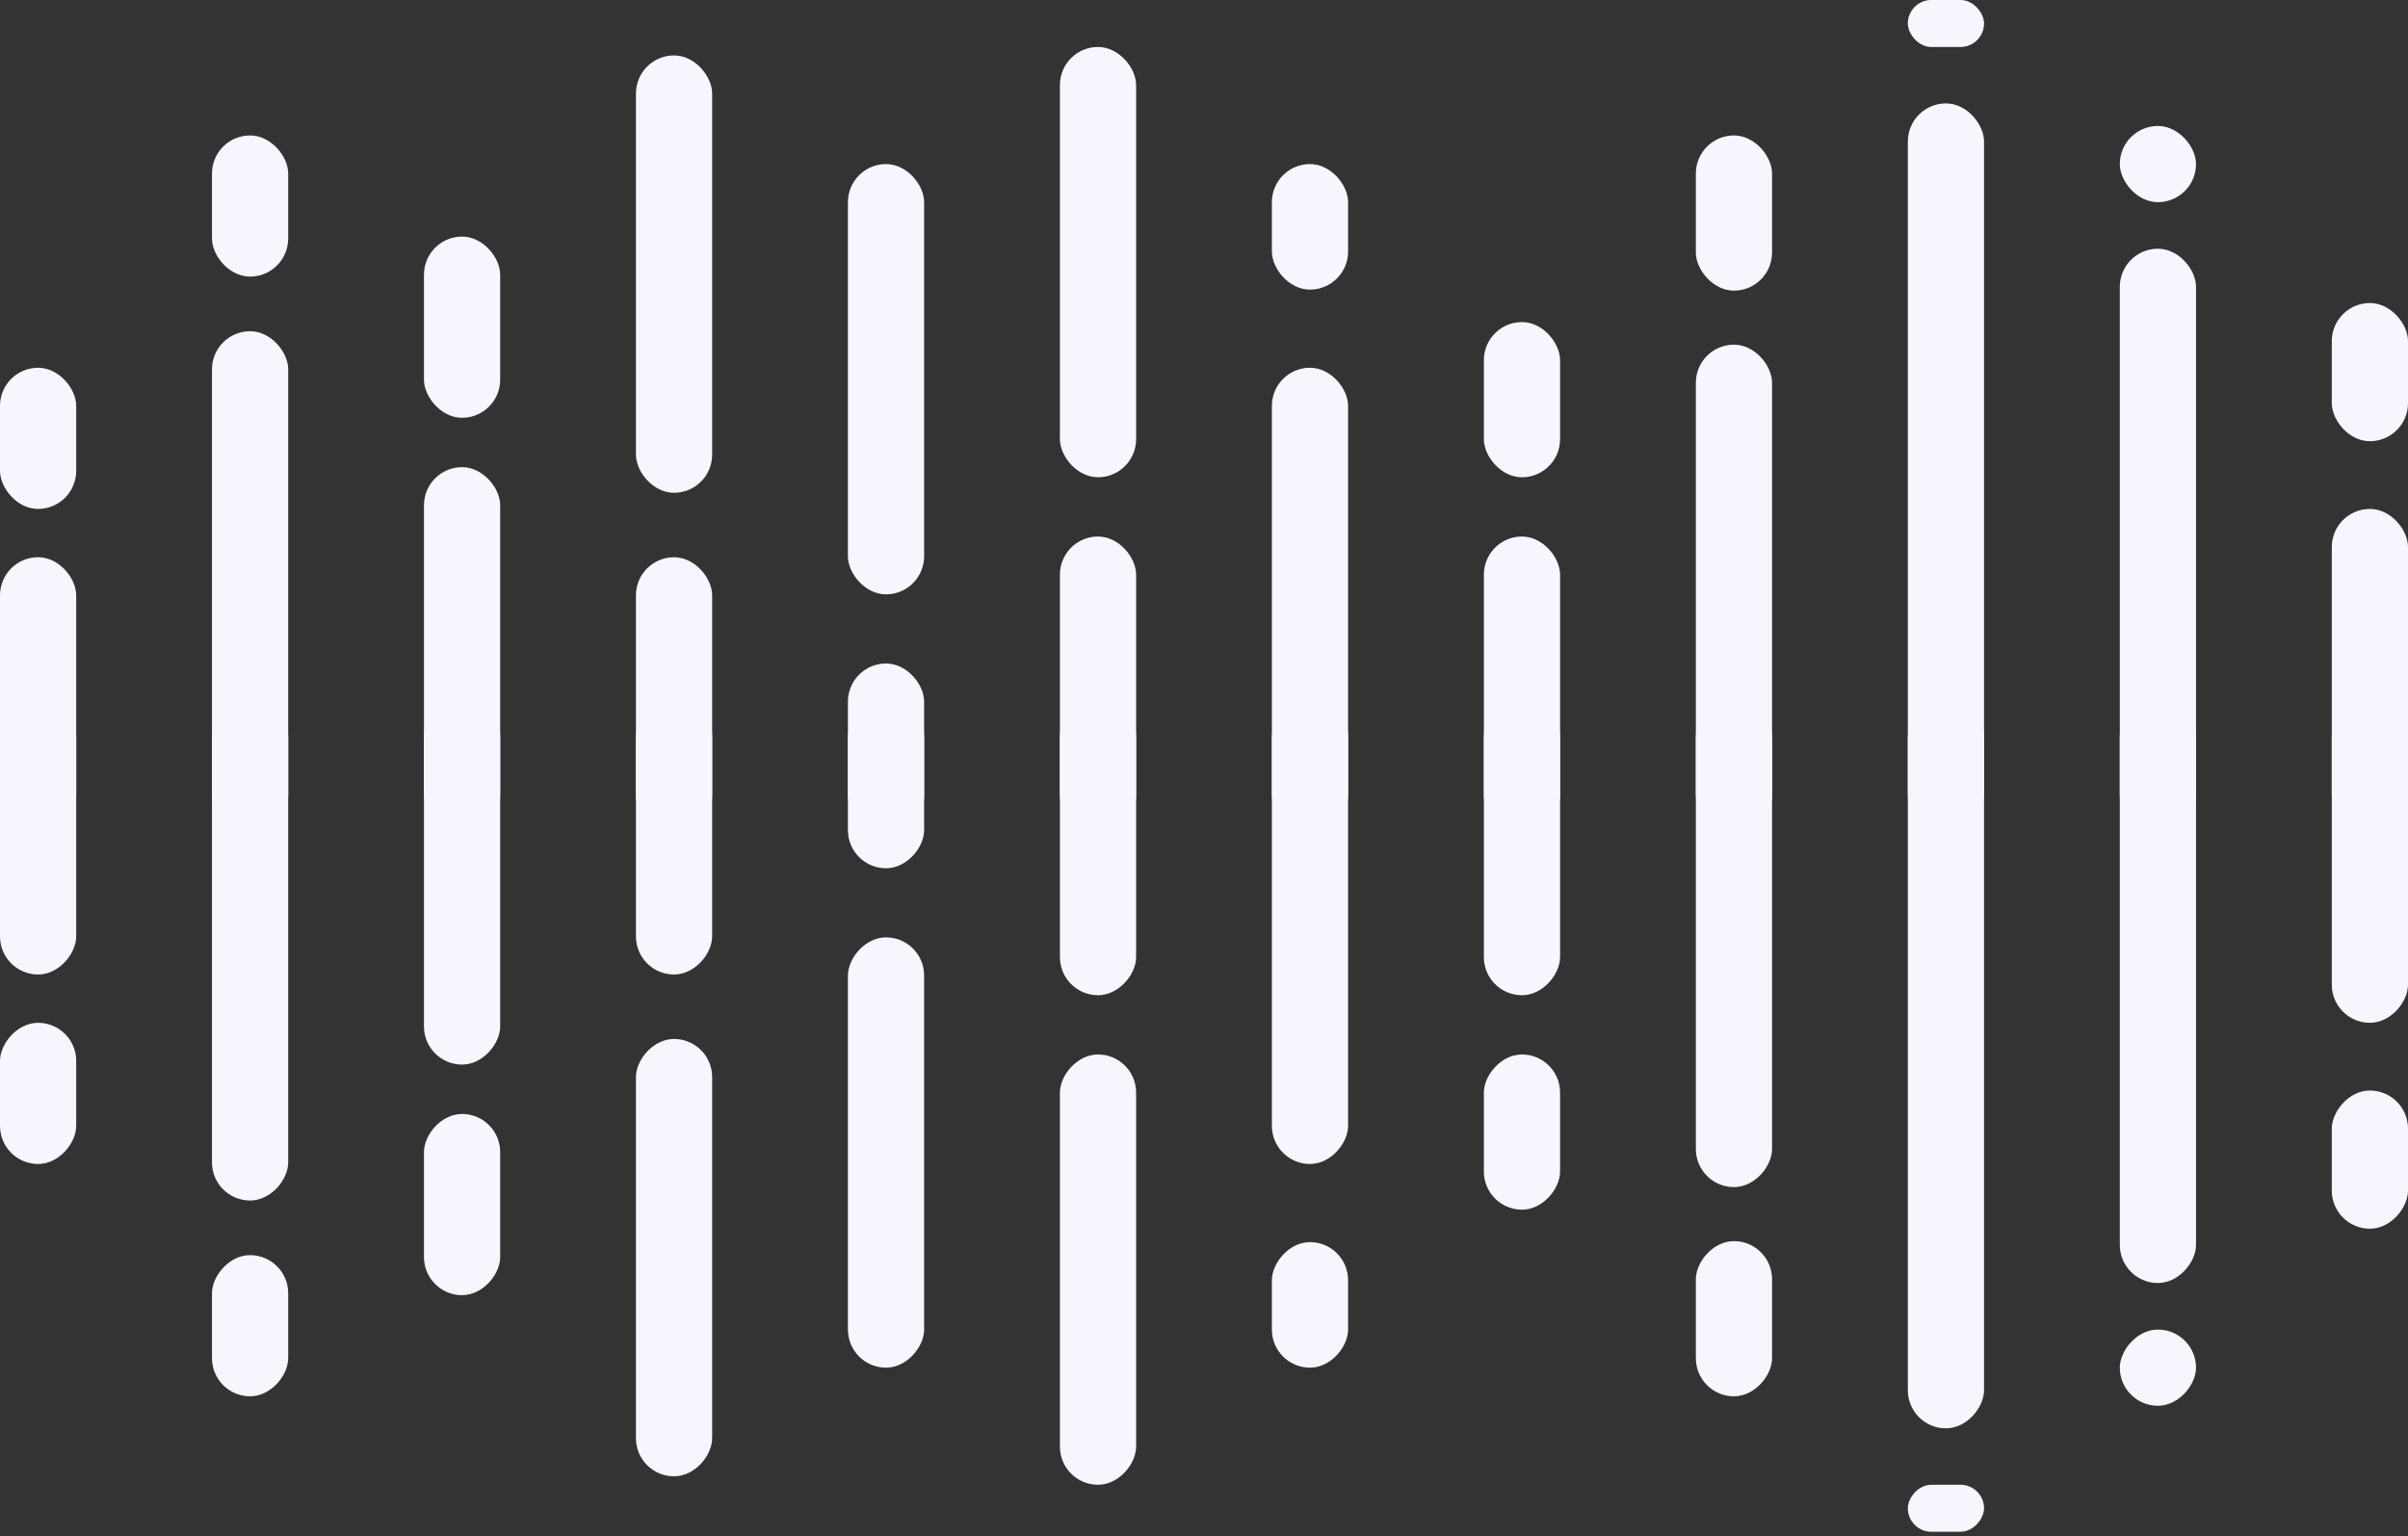 <?xml version="1.0" encoding="UTF-8"?> <svg xmlns="http://www.w3.org/2000/svg" width="210" height="134" viewBox="0 0 210 134" fill="none"><rect x="0" y="0" width="210" height="134" fill="#333333" stroke="none"/> <rect x="110.92" y="14.311" width="6.646" height="10.952" rx="3.323" fill="#F6F6FF"></rect> <rect x="110.92" y="32.078" width="6.646" height="40.558" rx="3.323" fill="#F6F6FF"></rect> <rect x="129.407" y="28.094" width="6.646" height="13.537" rx="3.323" fill="#F6F6FF"></rect> <rect x="129.407" y="46.799" width="6.646" height="25.837" rx="3.323" fill="#F6F6FF"></rect> <rect x="147.894" y="11.814" width="6.646" height="13.537" rx="3.323" fill="#F6F6FF"></rect> <rect x="147.894" y="30.063" width="6.646" height="42.573" rx="3.323" fill="#F6F6FF"></rect> <rect x="166.381" width="6.646" height="4.097" rx="2.049" fill="#F6F6FF"></rect> <rect x="166.381" y="9.02" width="6.646" height="63.616" rx="3.323" fill="#F6F6FF"></rect> <rect x="184.867" y="10.989" width="6.646" height="6.645" rx="3.323" fill="#F6F6FF"></rect> <rect x="184.867" y="21.695" width="6.646" height="50.941" rx="3.323" fill="#F6F6FF"></rect> <rect x="203.354" y="26.432" width="6.646" height="12.054" rx="3.323" fill="#F6F6FF"></rect> <rect x="203.354" y="44.392" width="6.646" height="28.244" rx="3.323" fill="#F6F6FF"></rect> <rect x="92.434" y="4.097" width="6.646" height="37.533" rx="3.323" fill="#F6F6FF"></rect> <rect x="92.434" y="46.799" width="6.646" height="25.837" rx="3.323" fill="#F6F6FF"></rect> <rect x="73.947" y="14.311" width="6.646" height="37.533" rx="3.323" fill="#F6F6FF"></rect> <rect x="73.947" y="57.874" width="6.646" height="14.762" rx="3.323" fill="#F6F6FF"></rect> <rect x="55.46" y="4.836" width="6.646" height="38.148" rx="3.323" fill="#F6F6FF"></rect> <rect x="55.46" y="48.605" width="6.646" height="24.03" rx="3.323" fill="#F6F6FF"></rect> <rect x="36.974" y="20.636" width="6.646" height="15.806" rx="3.323" fill="#F6F6FF"></rect> <rect x="36.974" y="40.749" width="6.646" height="31.886" rx="3.323" fill="#F6F6FF"></rect> <rect x="18.487" y="11.814" width="6.646" height="12.314" rx="3.323" fill="#F6F6FF"></rect> <rect x="18.487" y="28.891" width="6.646" height="43.744" rx="3.323" fill="#F6F6FF"></rect> <rect y="32.078" width="6.646" height="12.314" rx="3.323" fill="#F6F6FF"></rect> <rect y="48.605" width="6.646" height="24.03" rx="3.323" fill="#F6F6FF"></rect> <rect width="6.646" height="10.952" rx="3.323" transform="matrix(1 0 0 -1 110.92 119.297)" fill="#F6F6FF"></rect> <rect width="6.646" height="40.558" rx="3.323" transform="matrix(1 0 0 -1 110.92 101.53)" fill="#F6F6FF"></rect> <rect width="6.646" height="13.537" rx="3.323" transform="matrix(1 0 0 -1 129.407 105.515)" fill="#F6F6FF"></rect> <rect width="6.646" height="25.837" rx="3.323" transform="matrix(1 0 0 -1 129.407 86.81)" fill="#F6F6FF"></rect> <rect width="6.646" height="13.537" rx="3.323" transform="matrix(1 0 0 -1 147.894 121.795)" fill="#F6F6FF"></rect> <rect width="6.646" height="42.573" rx="3.323" transform="matrix(1 0 0 -1 147.894 103.546)" fill="#F6F6FF"></rect> <rect width="6.646" height="4.097" rx="2.049" transform="matrix(1 0 0 -1 166.381 133.608)" fill="#F6F6FF"></rect> <rect width="6.646" height="63.616" rx="3.323" transform="matrix(1 0 0 -1 166.381 124.589)" fill="#F6F6FF"></rect> <rect width="6.646" height="6.645" rx="3.323" transform="matrix(1 0 0 -1 184.867 122.62)" fill="#F6F6FF"></rect> <rect width="6.646" height="50.941" rx="3.323" transform="matrix(1 0 0 -1 184.867 111.914)" fill="#F6F6FF"></rect> <rect width="6.646" height="12.054" rx="3.323" transform="matrix(1 0 0 -1 203.354 107.176)" fill="#F6F6FF"></rect> <rect width="6.646" height="28.244" rx="3.323" transform="matrix(1 0 0 -1 203.354 89.216)" fill="#F6F6FF"></rect> <rect width="6.646" height="37.533" rx="3.323" transform="matrix(1 0 0 -1 92.434 129.512)" fill="#F6F6FF"></rect> <rect width="6.646" height="25.837" rx="3.323" transform="matrix(1 0 0 -1 92.434 86.81)" fill="#F6F6FF"></rect> <rect width="6.646" height="37.533" rx="3.323" transform="matrix(1 0 0 -1 73.947 119.297)" fill="#F6F6FF"></rect> <rect width="6.646" height="14.762" rx="3.323" transform="matrix(1 0 0 -1 73.947 75.735)" fill="#F6F6FF"></rect> <rect width="6.646" height="38.148" rx="3.323" transform="matrix(1 0 0 -1 55.46 128.773)" fill="#F6F6FF"></rect> <rect width="6.646" height="24.03" rx="3.323" transform="matrix(1 0 0 -1 55.46 85.003)" fill="#F6F6FF"></rect> <rect width="6.646" height="15.806" rx="3.323" transform="matrix(1 0 0 -1 36.974 112.973)" fill="#F6F6FF"></rect> <rect width="6.646" height="31.886" rx="3.323" transform="matrix(1 0 0 -1 36.974 92.859)" fill="#F6F6FF"></rect> <rect width="6.646" height="12.314" rx="3.323" transform="matrix(1 0 0 -1 18.487 121.795)" fill="#F6F6FF"></rect> <rect width="6.646" height="43.744" rx="3.323" transform="matrix(1 0 0 -1 18.487 104.717)" fill="#F6F6FF"></rect> <rect width="6.646" height="12.314" rx="3.323" transform="matrix(1 0 0 -1 0 101.53)" fill="#F6F6FF"></rect> <rect width="6.646" height="24.03" rx="3.323" transform="matrix(1 0 0 -1 0 85.003)" fill="#F6F6FF"></rect> </svg> 